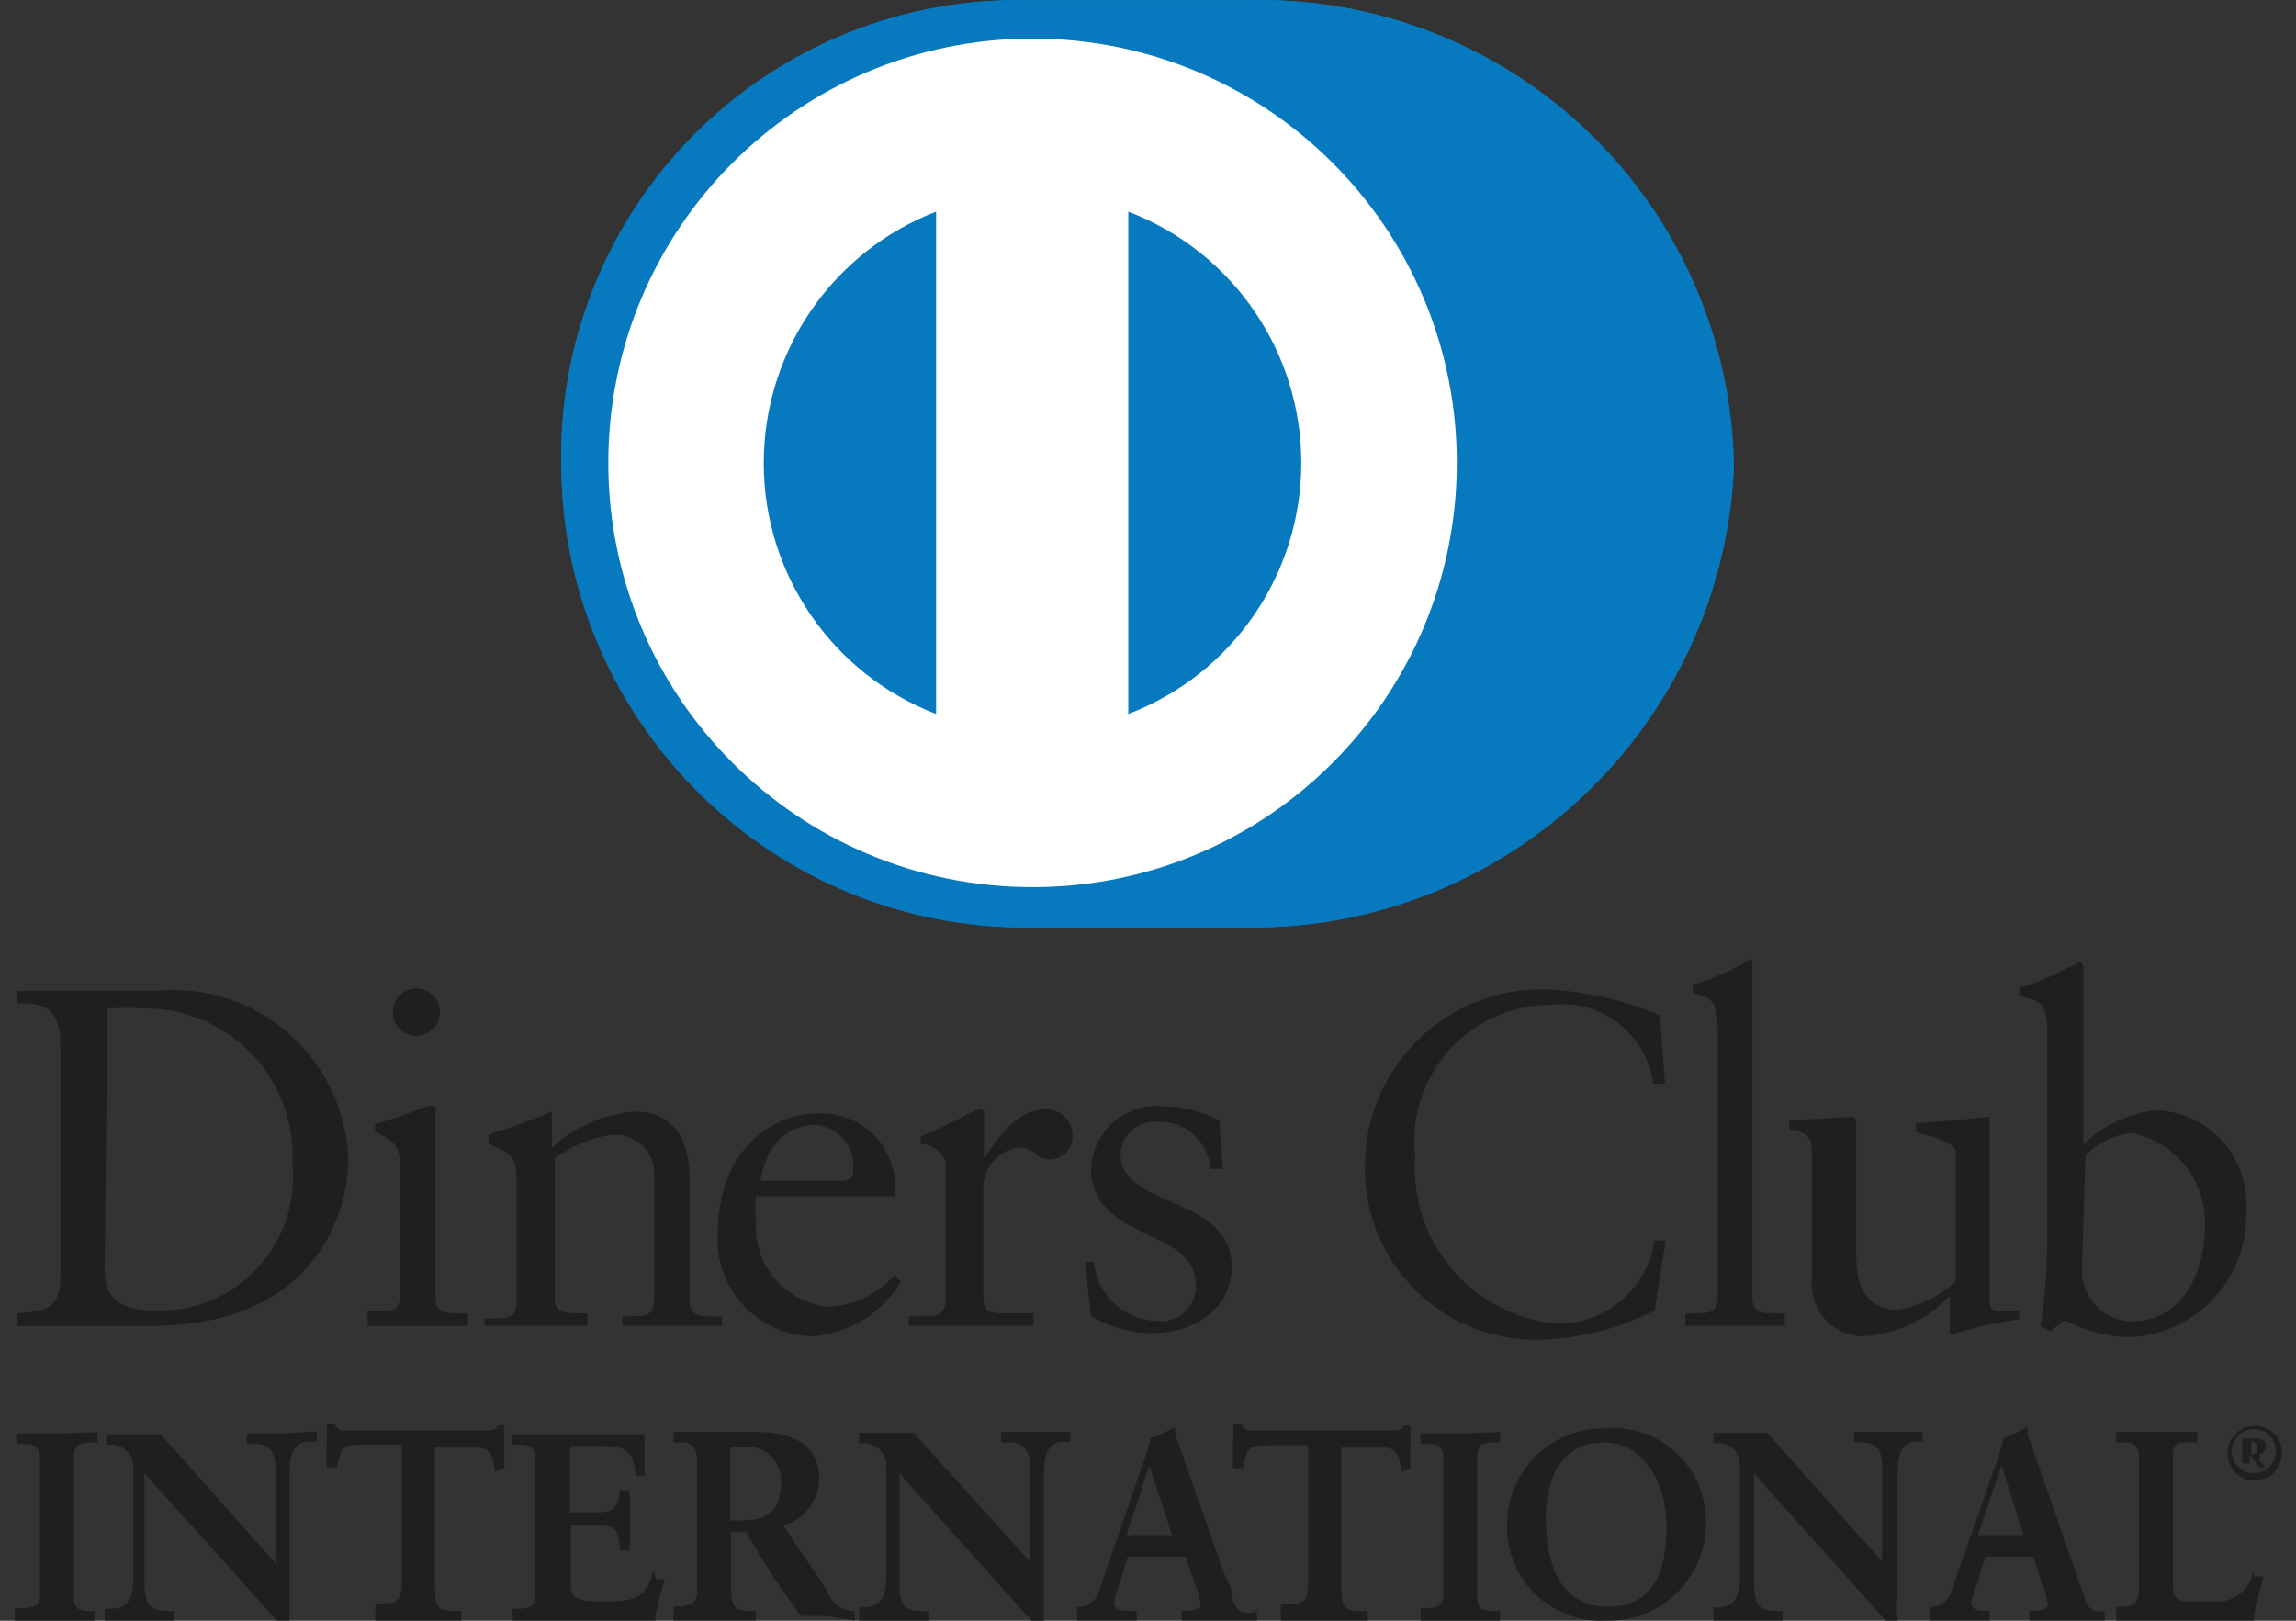 <svg fill="none" height="24" viewBox="0 0 34 24" width="34" xmlns="http://www.w3.org/2000/svg"><rect x="0" y="0" width="34" height="24" fill="#333333" stroke="none"/><g fill="#211e1f"><path clip-rule="evenodd" d="m5.159 17.159c0 .709-.414 2.476-2.934 2.476h-1.975v-.185c.01-.001.019-.002.029-.003.407-.041.615-.062.615-.542v-3.436c0-.611-.327-.611-.644-.611v-.185h2.062c.712-.07 1.422.158 1.96.628.539.471.86 1.144.886 1.859zm-3.01-2.225c-.185-.011-.371-.011-.556 0l-.044 3.861c0 .545.393.611.742.611.573.022 1.127-.206 1.518-.625.392-.419.582-.987.521-1.557.03-.597-.186-1.181-.599-1.614-.412-.432-.984-.677-1.582-.677z" fill-rule="evenodd"/><path d="m6.928 19.635v-.185h-.12c-.208 0-.36-0-.36-.24v-2.727-.099c-.043-.01-.087-.01-.131 0-.249.101-.504.189-.764.262v.109c.262.142.371.186.371.502v1.92c0 .24-.141.24-.338.24h-.142v.218h1.527z"/><path d="m6.165 15.339c.095 0 .185-.038.251-.106.066-.068.101-.16.098-.255-.006-.188-.16-.338-.349-.338-.193 0-.349.157-.349.349 0 .193.157.349.349.349z"/><path d="m10.691 19.493h-.12c-.207 0-.36 0-.36-.24v-1.799c0-.545-.207-.993-.818-.993-.455.037-.885.226-1.222.535v-.458c0-.055 0-.077 0-.077-.306.13-.619.243-.938.338v.141c.327.131.414.207.414.469v1.876c0 .24-.141.24-.349.24h-.12v.109h1.516v-.186h-.131c-.196 0-.349 0-.349-.24v-2.051c.239-.184.52-.303.818-.349.172-.023.345.032.472.15.127.118.194.287.183.461v1.832c0 .24-.142.24-.338.24h-.131v.142h1.473z"/><path clip-rule="evenodd" d="m13.343 18.98c-.281.469-.775.771-1.32.807-.383-.008-.746-.17-1.009-.449-.262-.279-.402-.652-.387-1.035 0-1.396.938-1.811 1.429-1.811.307-.031.614.07.843.279.229.208.358.503.357.812v.131h-.065-1.996c-.012.138-.012.277 0 .414-.025.635.458 1.175 1.091 1.222.37-.02.716-.19.96-.469zm-1.32-2.322c.009-.001.018-.001.027 0zm.035 0c-.003 0-.006 0-.008 0h.028c-.007 0-.014 0-.02 0zm0 0c.158.006.308.073.417.19.117.125.174.294.159.464 0 .087 0 .174-.196.174h-1.178c.086-.505.373-.82.798-.829z" fill-rule="evenodd"/><path d="m13.655 19.492h-.196v.141h1.844v-.185h-.393c-.208 0-.349 0-.349-.24v-1.625c.003-.299.226-.551.524-.589.251 0 .251.174.469.174.092-.003.178-.042.24-.11s.093-.158.087-.249c0-.105-.043-.206-.12-.278-.076-.072-.179-.11-.284-.104-.426 0-.731.458-.906.731v-.633c0-.077 0-.099-.065-.099-.066 0-.349.186-.873.404v.109c.109 0 .371.098.371.316v1.996c-.011.24-.153.24-.349.24z"/><path d="m17.095 19.558c-.475-.025-.857-.399-.894-.873h-.131l.087.807c.262.154.558.24.861.251.84 0 1.222-.502 1.222-.971 0-1.091-1.647-.861-1.647-1.69.008-.138.072-.266.177-.354.105-.088.242-.13.379-.115.406-.019.751.293.775.698h.185l-.054-.72c-.25-.13-.526-.201-.807-.207-.269-.034-.538.045-.746.219-.207.174-.332.426-.345.697 0 1.091 1.549.873 1.549 1.712.013.16-.05.318-.17.425-.12.107-.284.151-.441.12z"/><path d="m24.502 19.406.163-1.036h-.163c-.108.707-.714 1.23-1.429 1.232-1.261-.104-2.204-1.202-2.116-2.465-.068-.572.111-1.145.492-1.576.382-.431.929-.679 1.505-.681.744-.097 1.425.424 1.527 1.167h.175l-.077-1.014c-.53-.222-1.095-.351-1.669-.382-1.433-.043-2.635 1.076-2.694 2.509-.042.729.231 1.441.752 1.953.52.512 1.236.775 1.964.72.547-.033 1.081-.178 1.571-.426z"/><path d="m26.43 19.634v-.185h-.12c-.207 0-.36 0-.36-.24v-4.908-.099s-.076 0-.153.077c-.233.125-.477.228-.731.305v.12c.262.077.371.087.371.557v3.948c0 .24-.142.24-.339.24h-.141v.185h1.527z"/><path d="m26.834 17.116v1.821c-.025.219.045.439.194.601.148.163.36.254.581.249.482-.034.934-.247 1.265-.6v.578c.336-.1.678-.177 1.025-.229v-.12h-.229c-.12 0-.207 0-.207-.131v-2.618c0-.076 0-.131 0-.131s-.469.055-1.091.099v.131c.251.066.589.153.589.284v1.92c-.234.224-.531.373-.851.425-.622 0-.622-.611-.622-.818v-1.832c0-.153 0-.207-.076-.207l-.916.055v.131c.338.032.338.207.338.393z"/><path clip-rule="evenodd" d="m30.316 18.326v-3.054c0-.421-.102-.446-.383-.515-.011-.003-.021-.005-.032-.008v-.12c.254-.073.499-.176.731-.305l.164-.077c.054 0 .054.099.054.099v2.607c.294-.291.679-.472 1.091-.512.376.017.729.185.977.467.249.282.373.653.343 1.027.037.982-.721 1.812-1.702 1.865-.343-.002-.68-.088-.982-.251l-.218.164-.142-.077c.067-.432.1-.87.099-1.309zm1.243-1.549c-.259.028-.499.148-.676.338l-.055 1.723c.017.396.334.714.731.731.774 0 1.091-.753 1.091-1.386.04-.676-.426-1.277-1.091-1.407z" fill-rule="evenodd"/><path d="m.81 21.228h-.567v.153h.076c.142 0 .262 0 .273.207v2.018c0 .196-.131.208-.273.208h-.098v.185h.567.611v-.141h-.033c-.141 0-.272 0-.272-.207v-2.083c0-.196.131-.208.272-.208h.077v-.153z"/><path d="m4.201 21.228h-.545v.153h.098c.12 0 .316 0 .327.349v1.418l-1.702-1.909c-.131 0-.24 0-.36 0h-.447v.153h.065c.088-.003.175.03.239.092.064.062.1.146.099.235v1.636c0 .305-.076.469-.338.469h-.087v.174h.534.491v-.142h-.087c-.284 0-.338-.098-.349-.436v-1.603l1.963 2.181h.185c0-.12 0-.251 0-.382v-1.799c0-.448.175-.469.327-.469h.077v-.153z"/><path d="m7.367 21.086c0 .098-.087.098-.196.098h-2.018c-.098 0-.164 0-.196-.098h-.12c.006.105.006.211 0 .316v.327h.153c.065-.284.065-.338.349-.338h.611v2.051c0 .294-.087.294-.305.305h-.087v.251h.654.622v-.141h-.087c-.186 0-.305 0-.305-.317v-2.105h.611c.251 0 .262.207.272.36l.142-.054v-.317c0-.098 0-.207 0-.316h-.109z"/><path d="m9.675 23.257c-.109.436-.305.458-.764.458-.251 0-.458 0-.458-.24v-.883h.447c.262 0 .262.141.284.371h.142c0-.153 0-.295 0-.436 0-.142 0-.305 0-.458h-.153c0 .207-.065.316-.284.327h-.448v-.982h.524c.393 0 .426.185.448.436h.131c0-.109 0-.262 0-.393v-.218h-.993-.96v.153h.065c.142 0 .262 0 .273.207v2.018c0 .196-.131.207-.273.207h-.065v.174h1.025 1.091c0-.196.087-.403.131-.611h-.12z"/><path clip-rule="evenodd" d="m11.6 22.591.654.97c.05.179.217.302.403.295v.141l-.425-.066h-.371c-.298-.395-.568-.81-.807-1.243h-.229v.873c.011.295.12.295.305.295h.065v.141h-.665-.557v-.207h.087c.142 0 .262-.066.262-.196v-1.963c0-.273-.141-.273-.262-.273h-.087v-.153h.6.621c.48 0 .938.142.938.698-.007.322-.224.601-.534.688zm-.611-.077c.381 0 .578-.131.578-.589.001-.141-.058-.276-.162-.371-.103-.095-.243-.143-.383-.13h-.207v1.091z" fill-rule="evenodd"/><path d="m15.852 21.358v-.153h-.48-.545v.153h.098c.12 0 .317 0 .327.349v1.418l-1.723-1.908c-.131 0-.24 0-.36 0h-.448v.153h.065c.088-.003.175.03.239.092.064.062.1.146.1.236v1.625c0 .317-.077.48-.339.48h-.065v.196h.535.49v-.141h-.087c-.284 0-.338-.099-.338-.436v-1.604l1.952 2.182h.186c0-.12 0-.251 0-.382v-1.8c0-.447.175-.469.327-.469h.076z"/><path clip-rule="evenodd" d="m18.159 23.361c.047.099.093.2.093.287.001.086.046.165.12.208.074.043.166.043.24 0v.141h-.523-.589v-.141h.054c.099 0 .229-.022.229-.099-.014-.093-.04-.185-.077-.272l-.153-.436h-.851l-.12.393c-.035.096-.065.195-.087.294 0 .12.153.12.272.12h.065v.141h-.469-.414v-.196c.15.002.284-.096.327-.24l.611-1.778c.062-.16.113-.324.153-.491.127-.039.247-.094.36-.163v.098l.709 2.029c.014.035.031.07.048.105zm-1.477-.628h.676l-.338-1.036z" fill-rule="evenodd"/><path d="m20.788 21.086c0 .098-.087.098-.196.098h-2.007c-.098 0-.174 0-.196-.098h-.131c.011.105.011.211 0 .316v.339h.153c.054-.284.054-.339.338-.339h.622v2.051c0 .295-.099.295-.305.305h-.099v.24h.654.633v-.141h-.087c-.185 0-.305 0-.305-.317v-2.105h.622c.24 0 .251.207.262.36l.141-.054c-.006-.105-.006-.211 0-.317 0-.098 0-.207 0-.316h-.109z"/><path d="m21.614 21.228h-.578v.153h.065c.141 0 .272 0 .272.207v2.018c0 .196-.131.208-.272.208h-.065v.185h.567.611v-.141h-.077c-.141 0-.262 0-.262-.207v-2.083c0-.196.12-.208.262-.208h.077v-.153z"/><path clip-rule="evenodd" d="m22.733 21.57c.271-.271.639-.421 1.022-.418.383-.037.763.088 1.05.346.286.257.451.622.456 1.007.016.399-.136.786-.417 1.069-.281.283-.667.437-1.066.424-.385.022-.76-.118-1.037-.385-.277-.267-.431-.637-.424-1.022-.003-.383.148-.75.418-1.022zm1.948 1.022c0-.567-.305-1.233-.927-1.233-.666 0-.862.589-.862 1.102 0 .687.196 1.331.927 1.331.73 0 .861-.633.861-1.2z" fill-rule="evenodd"/><path d="m28.47 21.358v-.153h-.469-.545v.153h.099c.109 0 .316 0 .316.349v1.418l-1.702-1.908c-.131 0-.24 0-.349 0h-.447v.153h.066c.088-.003.173.03.235.092.062.062.095.147.092.235v1.636c0 .305-.077.469-.327.469h-.066v.196h.524.502v-.141h-.077c-.294 0-.338-.099-.349-.436v-1.604l1.953 2.182h.174c-.011-.127-.011-.255 0-.382v-1.8c0-.447.163-.469.327-.469h.076z"/><path clip-rule="evenodd" d="m30.729 23.256c.041.133.088.264.142.393.004.07.039.135.097.175.058.041.131.052.198.032v.141h-.534-.578v-.141h.055c.087 0 .218-.022.218-.099-.016-.093-.041-.184-.077-.272l-.141-.436h-.709l-.12.393c-.041.094-.07.193-.087.294 0 .12.141.12.272.12v.141h-.469-.414v-.196c.146-.003.274-.1.316-.24l.622-1.778c.062-.16.113-.324.153-.491.122-.041.239-.096.349-.163v.098zm-1.439-.523h.676l-.327-1.036z" fill-rule="evenodd"/><path d="m33.377 23.246c-.024.097-.064.19-.12.272-.091.109-.219.179-.36.196h-.502c-.12 0-.218-.054-.218-.207v-1.953c0-.196.099-.196.24-.196h.12v-.153h-.589-.611v.153h.065c.141 0 .272 0 .272.208v1.985c0 .229-.131.24-.272.24h-.065v.207h1.025 1.014c0-.218.099-.436.142-.654h-.142z"/><path clip-rule="evenodd" d="m32.983 21.528c-.004-.221.171-.405.393-.411.11-.006.217.034.296.111.079.077.122.183.118.293 0 .221-.178.401-.4.403-.221.002-.403-.175-.407-.396zm.066-.039c0 .181.146.327.327.327.087 0 .17-.034.231-.096.062-.061.096-.145.096-.231 0-.181-.146-.327-.327-.327s-.327.146-.327.327z" fill-rule="evenodd"/><path clip-rule="evenodd" d="m33.558 21.414c.001.059-.041.111-.099.122v.089l.089.099h-.078c-.029 0-.053-.037-.087-.09-.018-.029-.041-.063-.068-.098v.133h-.111v-.31-.056h.211c.077 0 .144.034.144.111zm-.222-.066v.188h.011c.078 0 .078-.044.078-.099.004-.025-.004-.049-.021-.067-.018-.018-.042-.025-.067-.021z" fill-rule="evenodd"/></g><path d="m18.499 13.735c3.83.022 6.996-2.981 7.177-6.806-.023-1.874-.795-3.66-2.143-4.961-1.348-1.301-3.161-2.009-5.034-1.965h-3.272c-1.849-.042-3.634.674-4.94 1.983-1.307 1.308-2.021 3.095-1.975 4.943.042 3.784 3.131 6.824 6.915 6.806z" fill="#0779be"/><path clip-rule="evenodd" d="m15.291.571c-3.47 0-6.283 2.813-6.283 6.283 0 3.47 2.813 6.283 6.283 6.283 3.47 0 6.282-2.813 6.282-6.283 0-3.47-2.813-6.283-6.282-6.283zm-3.981 6.283c.001-1.648 1.015-3.126 2.552-3.72v7.439c-1.539-.592-2.554-2.071-2.552-3.719zm7.96 0c0-1.651-1.019-3.131-2.562-3.72v7.439c1.543-.589 2.562-2.069 2.562-3.719z" fill="#fff" fill-rule="evenodd"/><path d="m18.499 13.735c3.83.022 6.996-2.981 7.177-6.806-.023-1.874-.795-3.66-2.143-4.961-1.348-1.301-3.161-2.009-5.034-1.965h-3.272c-1.849-.042-3.634.674-4.94 1.983-1.307 1.308-2.021 3.095-1.975 4.943.042 3.784 3.131 6.824 6.915 6.806z" fill="#0779be"/><path clip-rule="evenodd" d="m15.291.571c-3.47 0-6.283 2.813-6.283 6.283 0 3.47 2.813 6.283 6.283 6.283 3.47 0 6.282-2.813 6.282-6.283 0-3.47-2.813-6.283-6.282-6.283zm-3.981 6.283c.001-1.648 1.015-3.126 2.552-3.72v7.439c-1.539-.592-2.554-2.071-2.552-3.719zm7.96 0c0-1.651-1.019-3.131-2.562-3.72v7.439c1.543-.589 2.562-2.069 2.562-3.719z" fill="#fff" fill-rule="evenodd"/></svg>